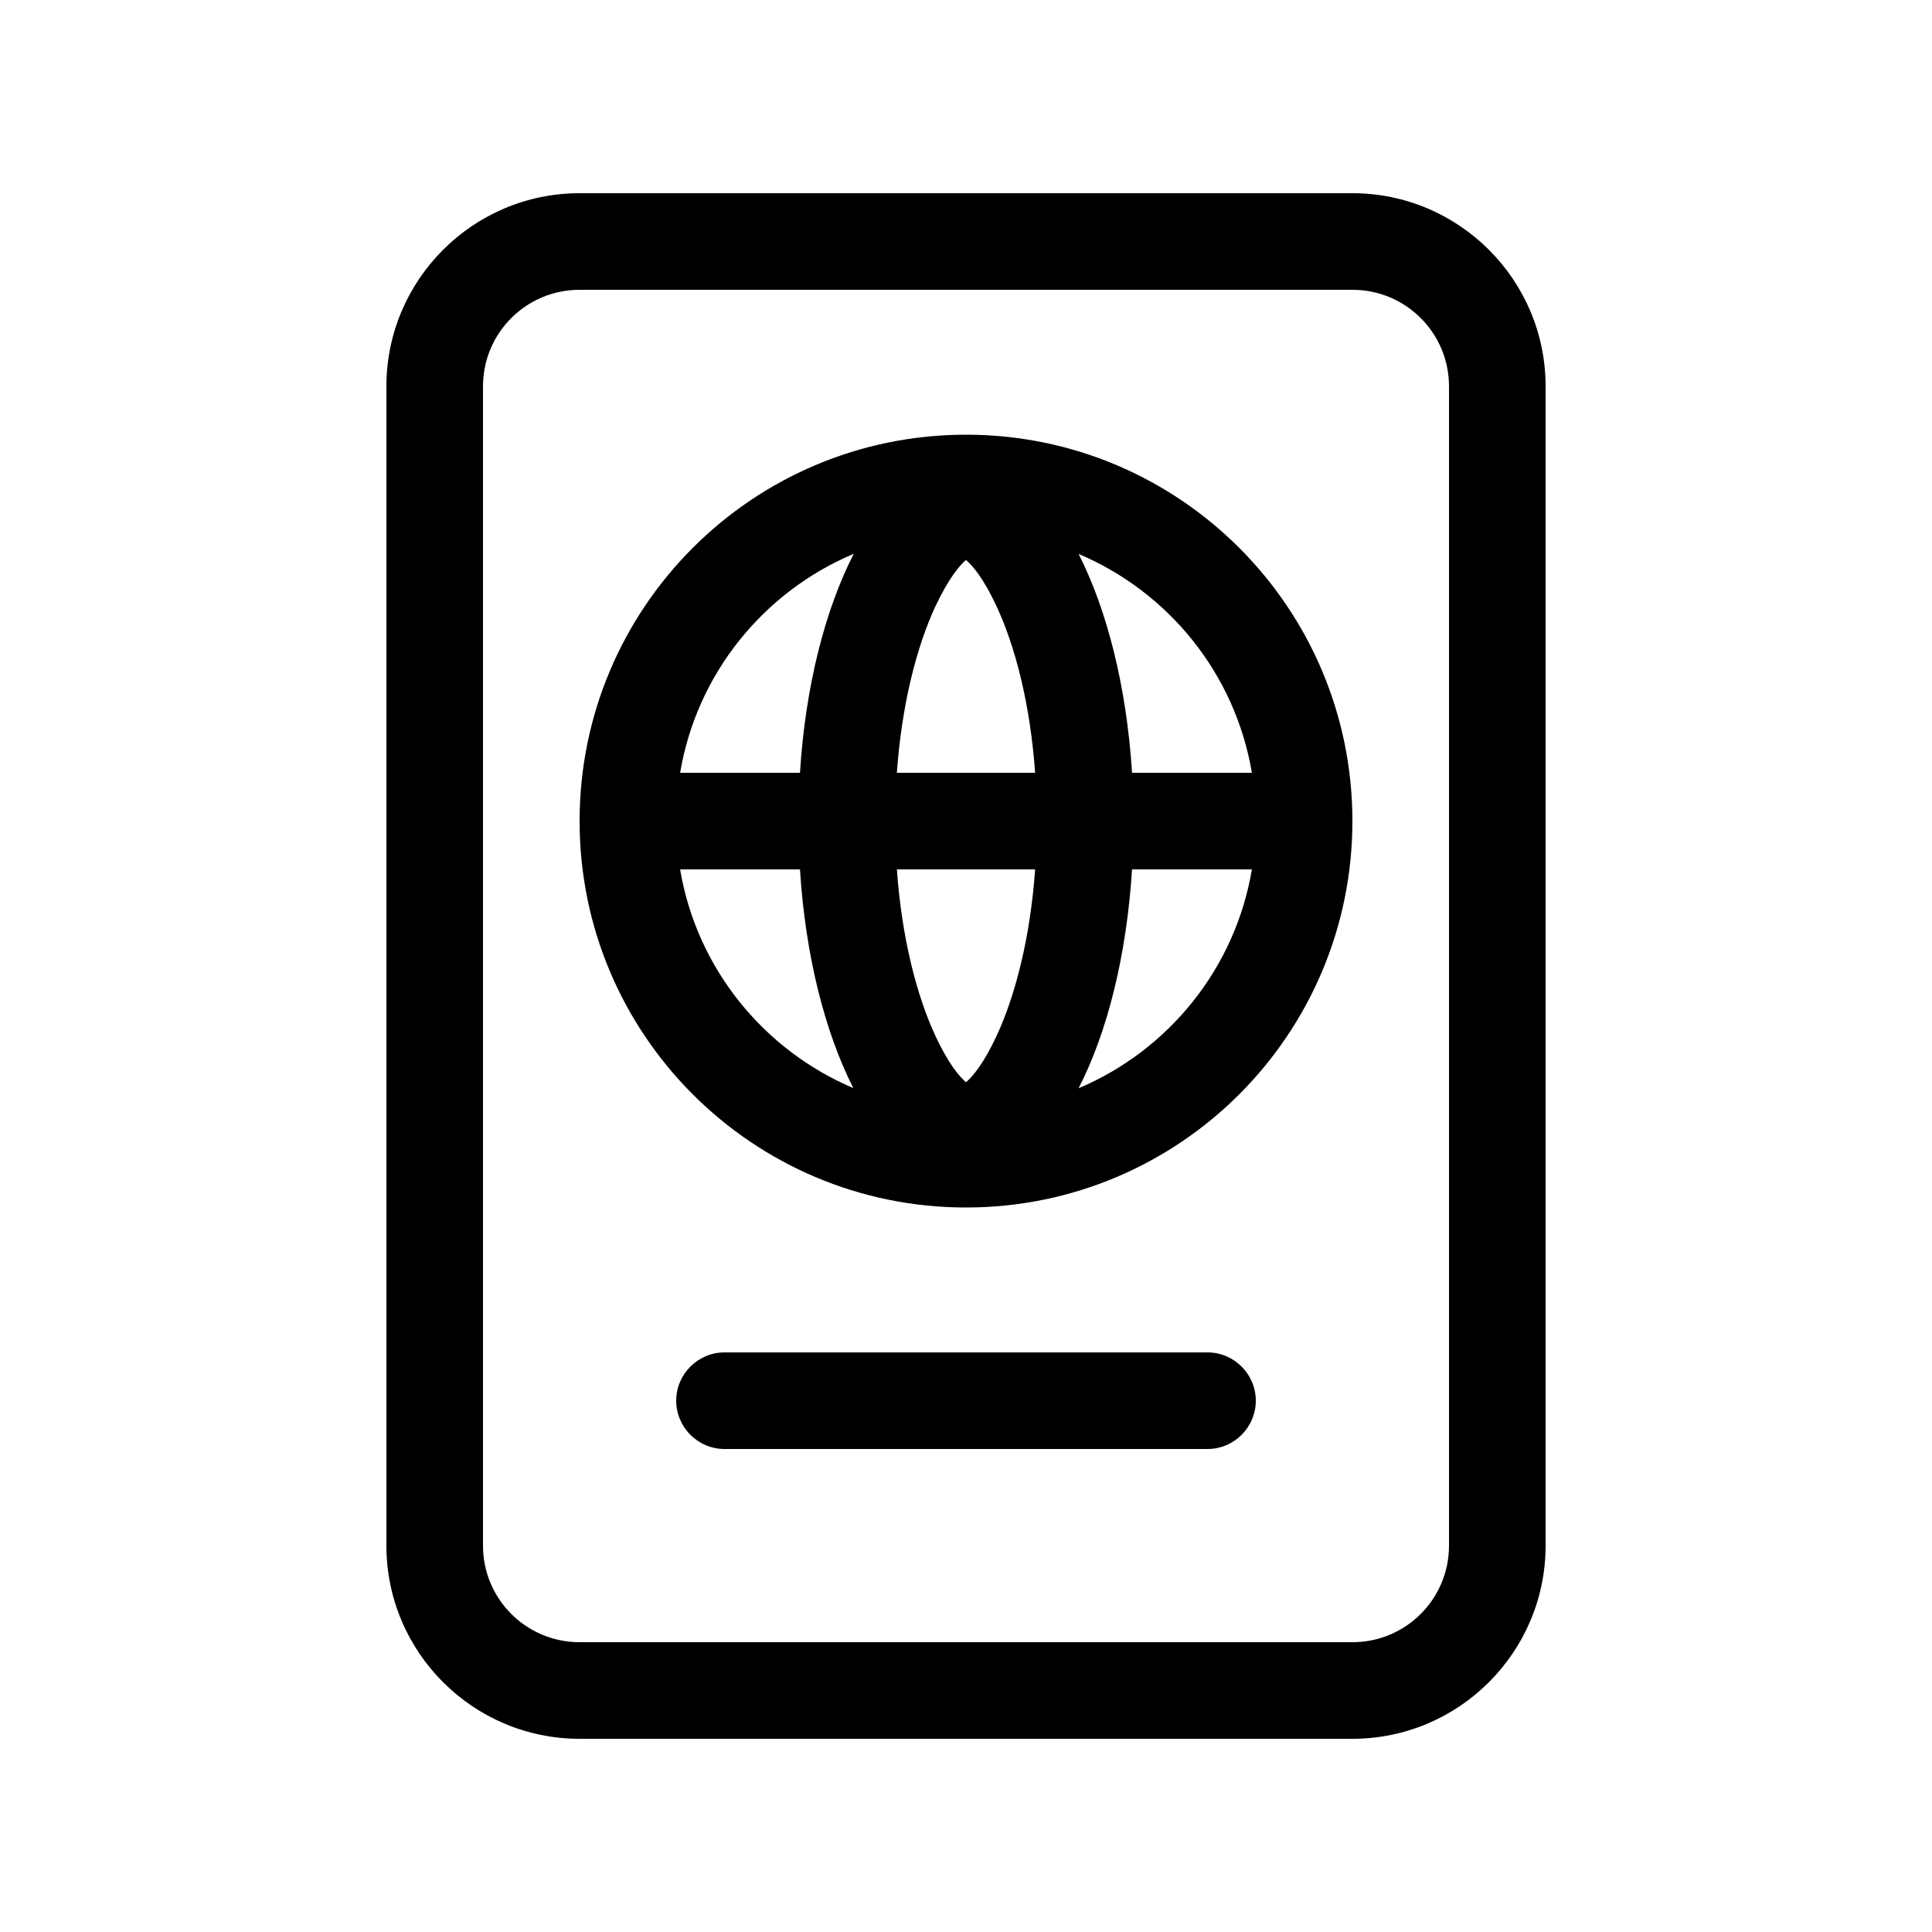 <svg xmlns="http://www.w3.org/2000/svg" viewBox="0 0 640 640"><!--! Font Awesome Pro 7.1.0 by @fontawesome - https://fontawesome.com License - https://fontawesome.com/license (Commercial License) Copyright 2025 Fonticons, Inc. --><path fill="currentColor" d="M448 96C465.7 96 480 110.3 480 128L480 512C480 529.7 465.7 544 448 544L192 544C174.3 544 160 529.7 160 512L160 128C160 110.3 174.3 96 192 96L448 96zM192 64C156.7 64 128 92.7 128 128L128 512C128 547.3 156.7 576 192 576L448 576C483.3 576 512 547.3 512 512L512 128C512 92.7 483.3 64 448 64L192 64zM357.3 360.5C366.8 342 373.2 316.6 375 288L414.7 288C409.2 320.8 387.1 347.9 357.3 360.5zM282.8 360.5C253 347.9 230.8 320.8 225.3 288L265 288C266.8 316.6 273.3 342 282.7 360.5zM297.1 288L342.9 288C341.3 310.5 336.4 329.6 330.2 343C325.7 352.7 322 356.8 320 358.5C318 356.8 314.3 352.7 309.8 343C303.6 329.6 298.7 310.5 297.1 288zM297.1 256C298.7 233.5 303.6 214.4 309.8 201C314.3 191.4 318 187.2 320 185.5C322 187.2 325.7 191.3 330.2 201C336.4 214.4 341.3 233.5 342.9 256L297.1 256zM375 256C373.2 227.4 366.7 202 357.3 183.5C387.1 196.1 409.2 223.2 414.7 256L375 256zM282.8 183.5C273.3 202 266.8 227.4 265 256L225.3 256C230.8 223.2 252.9 196.1 282.7 183.5zM320 400C390.7 400 448 342.7 448 272C448 201.3 390.7 144 320 144C249.3 144 192 201.3 192 272C192 342.7 249.3 400 320 400zM240 448C231.2 448 224 455.2 224 464C224 472.8 231.2 480 240 480L400 480C408.8 480 416 472.8 416 464C416 455.2 408.8 448 400 448L240 448z"/></svg>